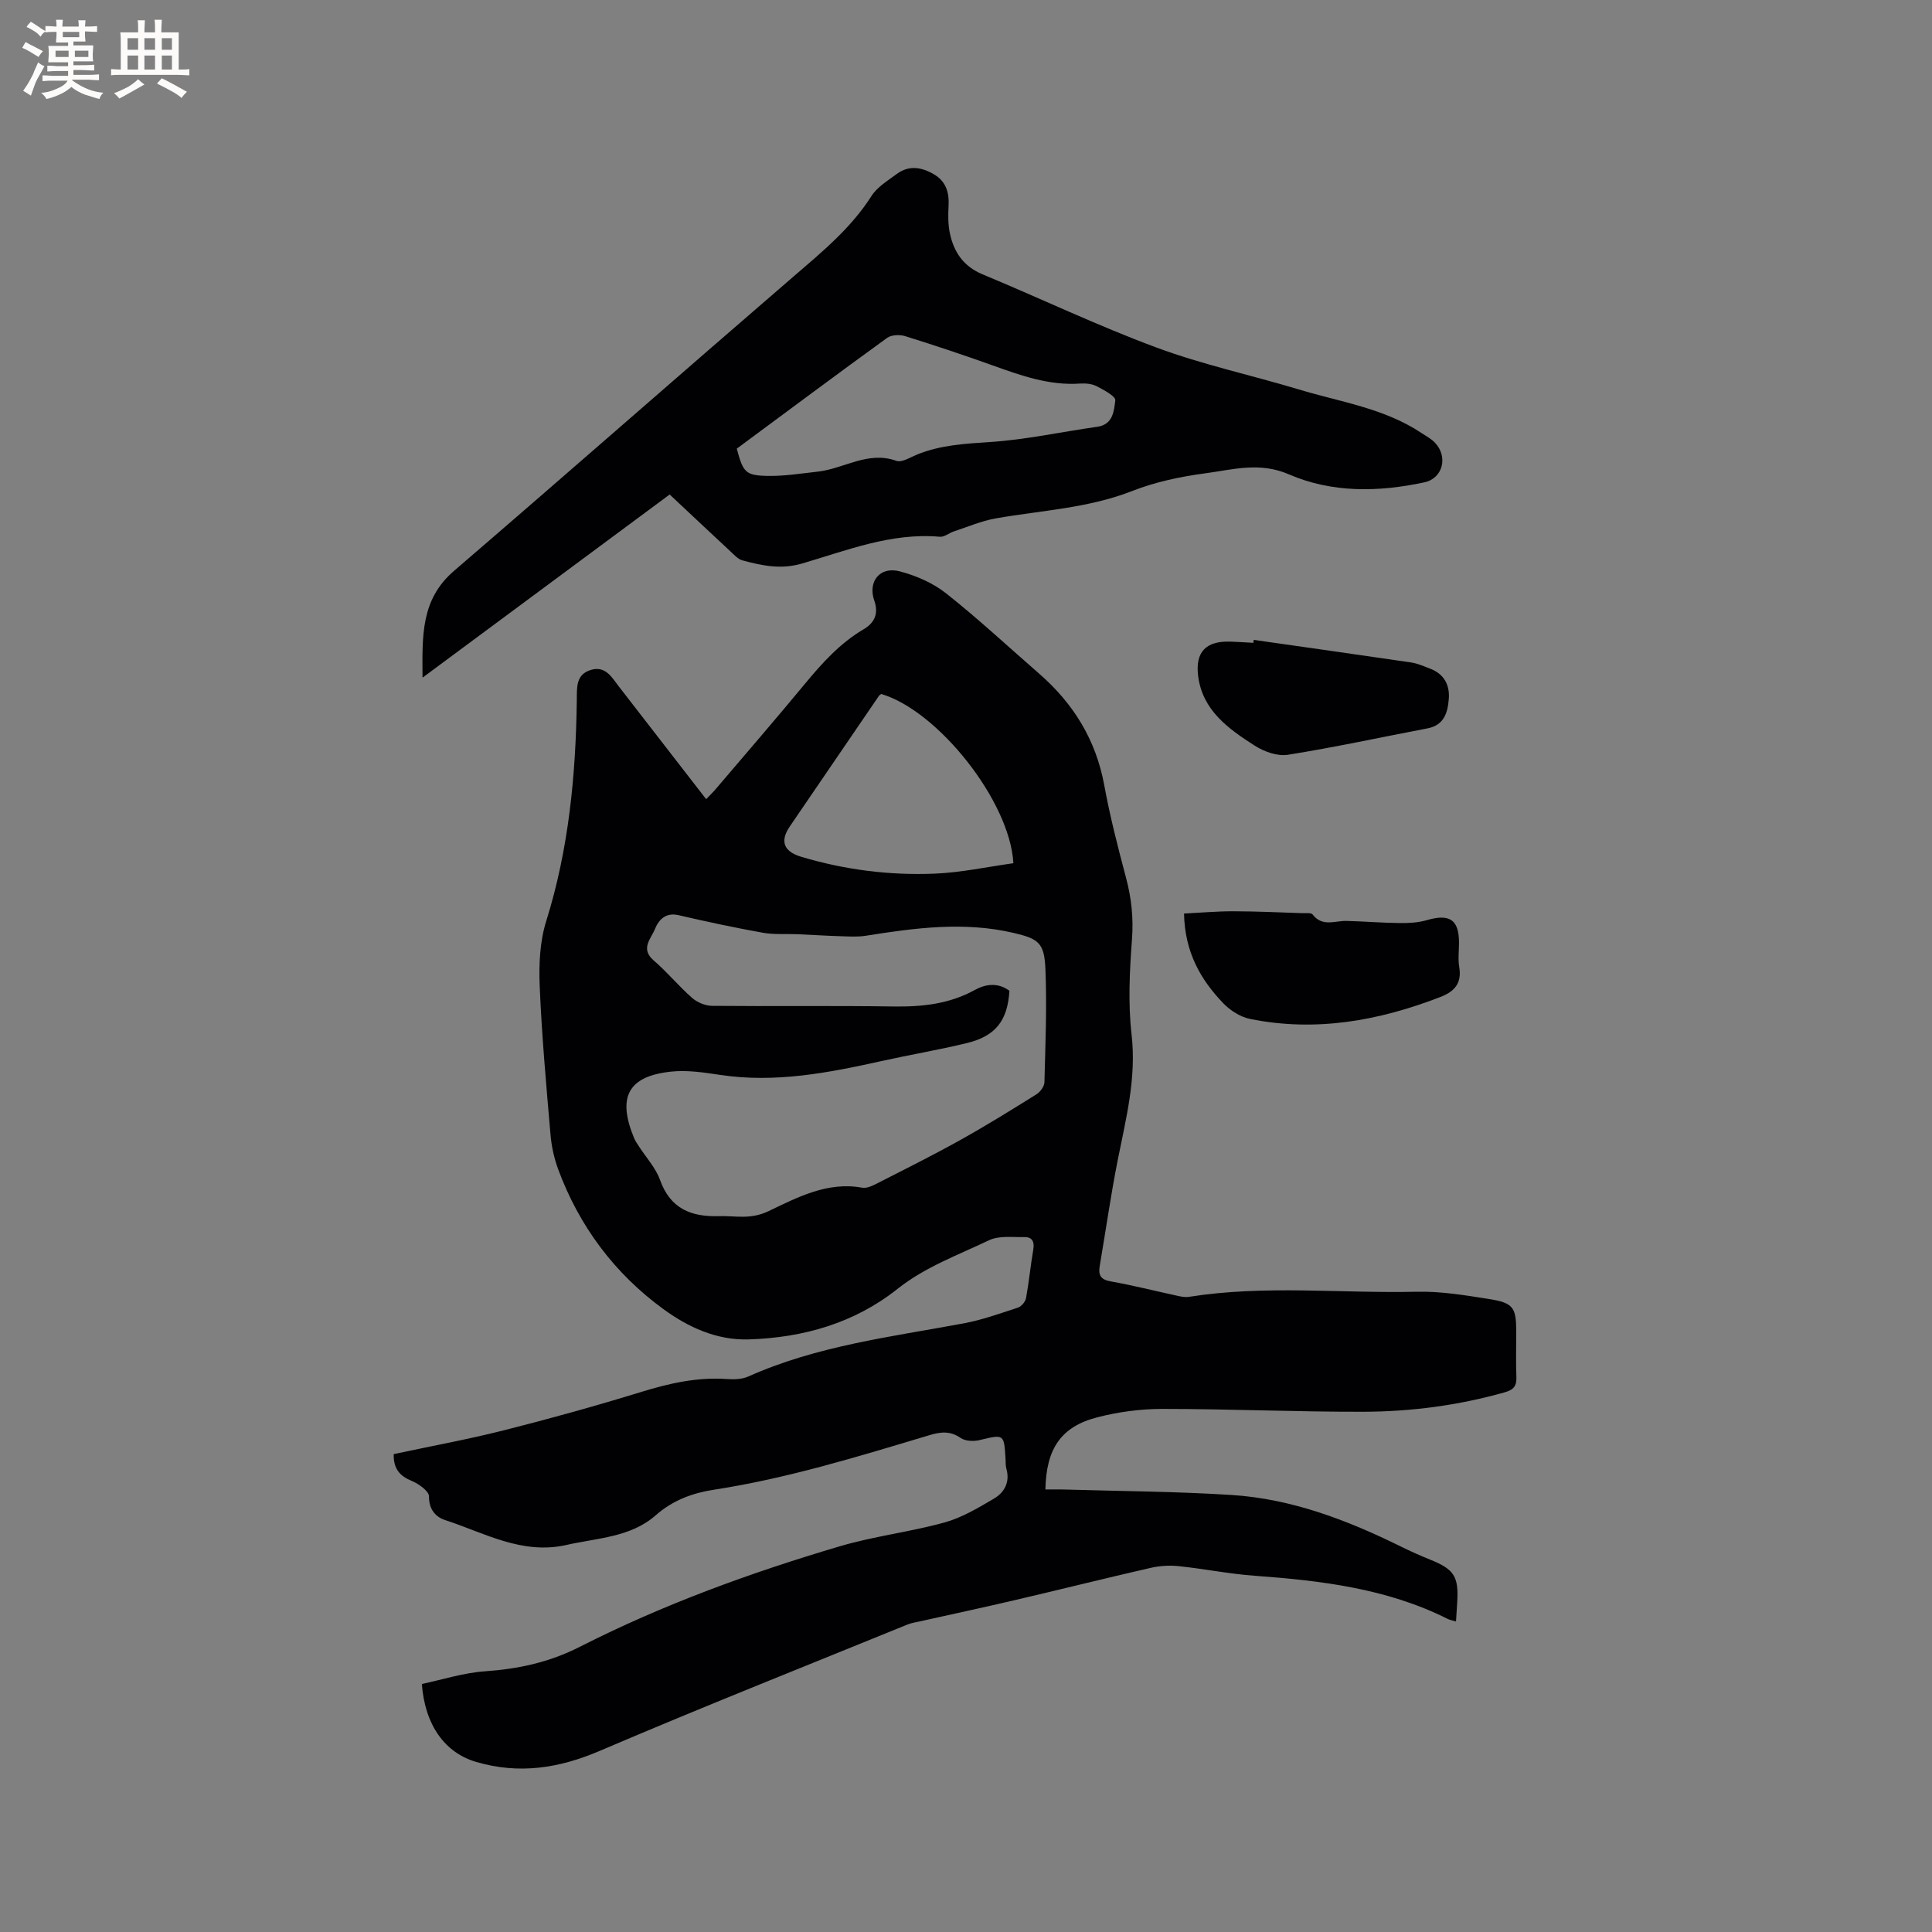<svg enable-background="new 0 0 400 400" viewBox="0 0 400 400" xmlns="http://www.w3.org/2000/svg"><rect x="0" y="0" width="400" height="400" fill="#808080" stroke="none"/><g fill="#010103"><path d="m81.51 301.06c7.81-1.67 15.41-3.06 22.89-4.95 9.53-2.41 19.02-5.05 28.42-7.94 5.83-1.8 11.62-3.09 17.76-2.65 1.44.1 3.07.04 4.35-.53 14.21-6.36 29.5-8.2 44.58-11 3.83-.71 7.54-2.05 11.26-3.27.71-.23 1.52-1.21 1.66-1.96.61-3.33.93-6.71 1.5-10.05.28-1.62-.23-2.61-1.82-2.58-2.48.04-5.29-.34-7.39.67-6.43 3.08-13.16 5.49-18.94 10.08-8.87 7.04-19.42 10.07-30.76 10.43-6.74.21-12.66-2.62-17.64-6.25-10.09-7.34-17.47-17.17-21.83-29.01-.83-2.26-1.36-4.7-1.57-7.1-.88-10.24-1.81-20.49-2.24-30.75-.19-4.49.02-9.26 1.35-13.5 4.68-14.95 6.13-30.27 6.33-45.8.03-2.63-.2-5.29 2.95-6.21 3.02-.88 4.3 1.56 5.78 3.47 5.97 7.69 11.92 15.39 18.05 23.3.8-.84 1.47-1.48 2.06-2.18 6.12-7.19 12.29-14.33 18.3-21.59 3.6-4.35 7.32-8.51 12.25-11.41 2.31-1.36 3.12-3.29 2.2-5.93-1.37-3.95 1.15-7.14 5.27-6.06 3.38.89 6.87 2.4 9.59 4.55 6.64 5.25 12.85 11.04 19.24 16.6 7.11 6.18 11.78 13.71 13.51 23.11 1.18 6.45 2.82 12.83 4.51 19.17 1.13 4.24 1.57 8.39 1.23 12.82-.49 6.52-.82 13.18-.08 19.64 1.04 9.01-1.16 17.42-2.87 26.02-1.44 7.25-2.47 14.58-3.72 21.88-.32 1.89.15 2.85 2.28 3.22 4.58.81 9.11 1.97 13.66 2.95.82.18 1.7.38 2.51.25 15.71-2.5 31.53-.69 47.29-1.06 4.93-.11 9.91.73 14.81 1.5 5.11.81 5.68 1.73 5.68 6.87 0 3.08-.09 6.15.03 9.22.08 1.91-.53 2.71-2.47 3.25-9.56 2.7-19.33 3.98-29.19 4.01-13.88.03-27.76-.59-41.64-.59-4.5 0-9.11.61-13.47 1.74-7.49 1.93-10.58 6.48-10.74 14.94 1.21 0 2.43-.03 3.64 0 11.65.35 23.31.4 34.93 1.14 12.44.8 23.93 5.2 35.02 10.67 1.99.98 4.02 1.89 6.08 2.72 4.96 2 5.92 3.48 5.59 8.83-.08 1.24-.16 2.48-.25 3.97-.76-.23-1.28-.31-1.72-.53-12.59-6.32-26.21-7.93-40-8.94-5.27-.38-10.48-1.45-15.74-1.99-1.92-.2-3.97-.06-5.85.38-9.36 2.14-18.68 4.48-28.03 6.66-6.57 1.54-13.17 2.95-19.76 4.42-.82.18-1.67.31-2.44.62-21.26 8.67-42.61 17.13-63.71 26.16-8.48 3.63-16.75 4.9-25.61 2.3-6.41-1.88-10.61-7.53-11.25-16.14 4.25-.89 8.59-2.31 13.02-2.62 6.95-.49 13.32-1.84 19.71-5.09 17.2-8.74 35.34-15.34 53.84-20.81 7.08-2.09 14.52-2.95 21.65-4.92 3.59-.99 6.94-3.01 10.2-4.92 2.22-1.3 3.39-3.45 2.59-6.25-.17-.6-.12-1.26-.16-1.9-.31-5.29-.29-5.21-5.4-3.98-1.22.29-2.93.22-3.89-.44-2.2-1.53-4.2-1.27-6.55-.56-14.7 4.41-29.36 8.94-44.6 11.28-4.35.67-8.45 2.16-12 5.29-5.18 4.56-12.06 4.68-18.44 6.13-9.25 2.1-17.01-2.5-25.19-5.16-1.87-.61-3.34-2.17-3.3-4.88.01-1.09-2.12-2.61-3.57-3.21-2.49-1.03-3.8-2.5-3.74-5.55zm127.48-95.93c-.38 6.17-2.84 9.38-8.82 10.83-5.86 1.42-11.82 2.42-17.7 3.73-10.99 2.44-21.99 4.57-33.35 2.86-3.33-.5-6.78-1.03-10.09-.69-9.15.93-11.23 5.42-7.73 13.81.24.58.62 1.11.96 1.64 1.49 2.32 3.48 4.45 4.39 6.98 2.13 5.96 6.44 7.68 12.21 7.5 3.43-.11 6.46.78 10.27-1.04 5.88-2.8 12.16-6.18 19.37-4.85 1.07.2 2.41-.54 3.51-1.1 5.66-2.88 11.34-5.72 16.88-8.81 5.34-2.98 10.54-6.2 15.72-9.44.78-.49 1.61-1.64 1.63-2.5.2-7.83.53-15.68.2-23.5-.23-5.33-1.41-6.19-6.59-7.4-10.25-2.4-20.43-1.03-30.61.59-1.72.27-3.52.14-5.28.09-2.94-.09-5.88-.28-8.82-.41-2.41-.1-4.88.11-7.23-.31-5.83-1.05-11.64-2.29-17.41-3.63-2.73-.63-4.14.98-4.92 2.91-.8 1.97-3.05 4.04-.25 6.45 2.81 2.41 5.18 5.33 7.97 7.77 1.06.93 2.73 1.63 4.13 1.64 12.51.12 25.03-.06 37.54.13 5.94.09 11.59-.5 16.89-3.44 2.29-1.25 4.8-1.53 7.13.19zm-26.56-61.45c-.16.14-.36.24-.47.41-6.16 9.01-12.31 18.01-18.45 27.03-2.07 3.04-1.26 5.18 2.35 6.26 9.01 2.7 18.26 3.88 27.6 3.5 5.5-.22 10.96-1.41 16.35-2.16-.72-12.92-15.72-31.65-27.38-35.04z"/><path d="m87.48 140.3c-.05-8.59-.41-16.14 6.5-22.09 23.55-20.25 46.88-40.76 70.4-61.04 5.87-5.06 11.81-9.93 16.05-16.59 1.19-1.87 3.36-3.17 5.22-4.55 2.53-1.89 5.19-1.43 7.73.07 2.49 1.46 3.16 3.76 3.01 6.52-.1 1.88-.12 3.84.27 5.67.82 3.9 2.81 6.86 6.77 8.51 12.02 4.99 23.8 10.63 35.99 15.15 9.6 3.56 19.7 5.73 29.52 8.69 8.57 2.59 17.63 3.87 25.31 8.98.97.64 2.04 1.2 2.83 2.02 2.78 2.91 1.65 7.4-2.17 8.22-9.5 2.04-19.13 2.22-28.08-1.66-6.07-2.63-11.67-.95-17.4-.19-5.09.68-10.27 1.78-15.03 3.65-9.14 3.58-18.79 4-28.25 5.67-2.95.52-5.79 1.75-8.66 2.69-.99.33-1.97 1.19-2.9 1.11-10.03-.89-19.2 2.81-28.49 5.53-4.43 1.3-8.34.45-12.39-.64-.93-.25-1.72-1.16-2.48-1.86-3.96-3.68-7.89-7.38-12.58-11.78-16.33 12.1-33.3 24.67-51.17 37.92zm65.06-47.41c1.31 4.89 1.79 5.55 6.35 5.64 3.46.07 6.94-.5 10.41-.88 5.43-.6 10.38-4.36 16.29-2.24 1.1.4 2.82-.7 4.18-1.26 4.88-2.01 9.97-2.29 15.19-2.63 7.44-.49 14.81-2.11 22.22-3.16 3.3-.47 3.46-3.32 3.73-5.48.1-.82-2.37-2.15-3.84-2.91-.98-.51-2.28-.63-3.42-.56-6.43.45-12.28-1.66-18.17-3.77-5.97-2.14-12-4.15-18.06-6.04-1.13-.35-2.87-.29-3.76.36-10.46 7.58-20.81 15.3-31.12 22.93z"/><path d="m245.14 189.14c3.6-.18 6.91-.48 10.23-.47 4.76.01 9.51.23 14.27.39.73.02 1.82-.13 2.13.28 2 2.62 4.6 1.27 7.02 1.33 3.68.09 7.35.4 11.02.44 1.87.02 3.82-.08 5.59-.6 4.72-1.38 6.66-.12 6.67 4.64 0 1.69-.23 3.43.05 5.07.56 3.33-.96 5.06-3.89 6.19-12.76 4.94-25.82 7.3-39.42 4.55-1.99-.4-4.07-1.73-5.51-3.21-4.73-4.91-8-10.61-8.16-18.61z"/><path d="m259.57 132.48c10.87 1.55 21.74 3.08 32.61 4.68 1.34.2 2.63.79 3.91 1.28 2.87 1.08 4.09 3.36 3.87 6.24-.22 2.81-.94 5.46-4.41 6.12-9.64 1.84-19.24 3.93-28.93 5.47-2.16.34-4.92-.66-6.86-1.9-5.44-3.48-10.82-7.31-11.7-14.44-.62-5.02 1.68-7.25 6.68-7.09 1.58.05 3.17.17 4.75.25.02-.21.05-.41.08-.61z"/></g><path d="m6.8 9.5c.6.3 1.3.7 2.1 1.1-.4.4-.7.8-.9 1.2-.7-.4-1.3-.8-1.8-1.1s-1.1-.6-1.6-.8c.2-.4.5-.8.7-1.2.4.2.8.5 1.5.8zm.9 6.9c-.3.6-.5 1.1-.7 1.7s-.4 1.1-.6 1.7c-.6-.4-1.1-.7-1.6-1 .7-1 1.2-1.8 1.5-2.4.3-.5.6-1.1.8-1.7.3-.6.5-1.2.8-1.8.3.3.8.6 1.3.8-.7 1.3-1.2 2.2-1.5 2.7zm.1-11c.4.3 1 .7 1.7 1.1-.5.2-.8.6-1.1 1.1-.5-.6-1-1-1.4-1.2s-.9-.6-1.5-.8c.2-.4.5-.7.9-1.1.5.3.9.6 1.4.9zm10.5 13.1c1 .4 2 .6 3.1.7-.4.4-.7.8-.8 1.3-.9-.2-1.9-.6-3-.9-1-.4-2-.9-2.8-1.6-.5.4-1.1.9-1.9 1.3s-1.9.9-3.3 1.2c-.1-.3-.5-.8-1.1-1.3 1 0 2.1-.3 3.2-.8 1.2-.5 1.9-1 2.3-1.7h-3.2c-.4 0-1 0-2 .1v-1.2c1 0 1.7.1 2 .1h3.3v-1h-2.3c-.2 0-.9 0-2 .1v-1.2c1.2 0 1.9.1 2 .1h2.3v-.8h-4.1c0-.7.1-1.2.1-1.6 0-.5 0-1.1-.1-1.8h4.1v-.7h-2.5c0-.6.1-1.1.1-1.6v-.6h-.5c-.4 0-1 0-1.8.1v-1.3c1.2 0 1.9.1 2.1.1h.2c0-.3 0-.8-.1-1.4h1.4c0 .6-.1 1-.1 1.4h3.4c0-.4 0-.8-.1-1.3h1.5c0 .4-.1.9-.1 1.3.7 0 1.5 0 2.5-.1v1.2c-1 0-1.8-.1-2.5-.1v.6c0 .3 0 .8.1 1.5h-2.5v.8h4.1c0 .7-.1 1.3-.1 1.8s0 1 .1 1.5h-4.1v.8h1.4c.8 0 1.8 0 2.9-.1v1.2c-1 0-1.9-.1-2.8-.1h-1.5v1h3.2c.3 0 1 0 2.1-.1v1.2c-1.1 0-1.8-.1-2.1-.1h-3.4l-.1.1c1.4 1 2.4 1.5 3.4 1.9zm-4.1-6.7v-1.3h-2.7v1.3zm2.2-4.1v-1.1h-3.4v1.1zm1.9 4.1v-1.3h-2.8v1.3z" fill="#fcfbfa"/><path d="m37 6.7v2.3 5.4c1 0 1.8 0 2.2-.1v1.3c-.6 0-1.5-.1-2.5-.1h-11.9c-.7 0-1.3 0-1.8.1v-1.3c.5 0 1.1.1 2 .1v-5.2c0-1 0-1.8-.1-2.5h3.7c0-1.3 0-2.1-.1-2.5h1.5c0 .4-.1 1.3-.1 2.5h2.2c0-1.2 0-2.1-.1-2.6h1.5c0 .4-.1 1.3-.1 2.6zm-12.3 13.7c-.3-.4-.7-.8-1.1-1.1 1.1-.4 2.1-.9 2.9-1.3.8-.5 1.5-1 2.1-1.6.4.4.9.8 1.3 1.1-2.5 1.4-4.2 2.4-5.2 2.9zm3.9-10.1v-2.4h-2.2v2.4zm0 4.1v-2.9h-2.2v2.9zm3.5-4.1v-2.4h-2.2v2.4zm0 4.1v-2.9h-2.2v2.9zm.4 2.9 1-1.1c.6.3 1.4.7 2.5 1.3s2 1.1 2.7 1.5c-.4.4-.8.8-1.1 1.3-.8-.8-2.5-1.7-5.1-3zm3.1-7v-2.4h-2.1v2.4zm0 4.1v-2.9h-2.1v2.9z" fill="#fcfbfa"/></svg>